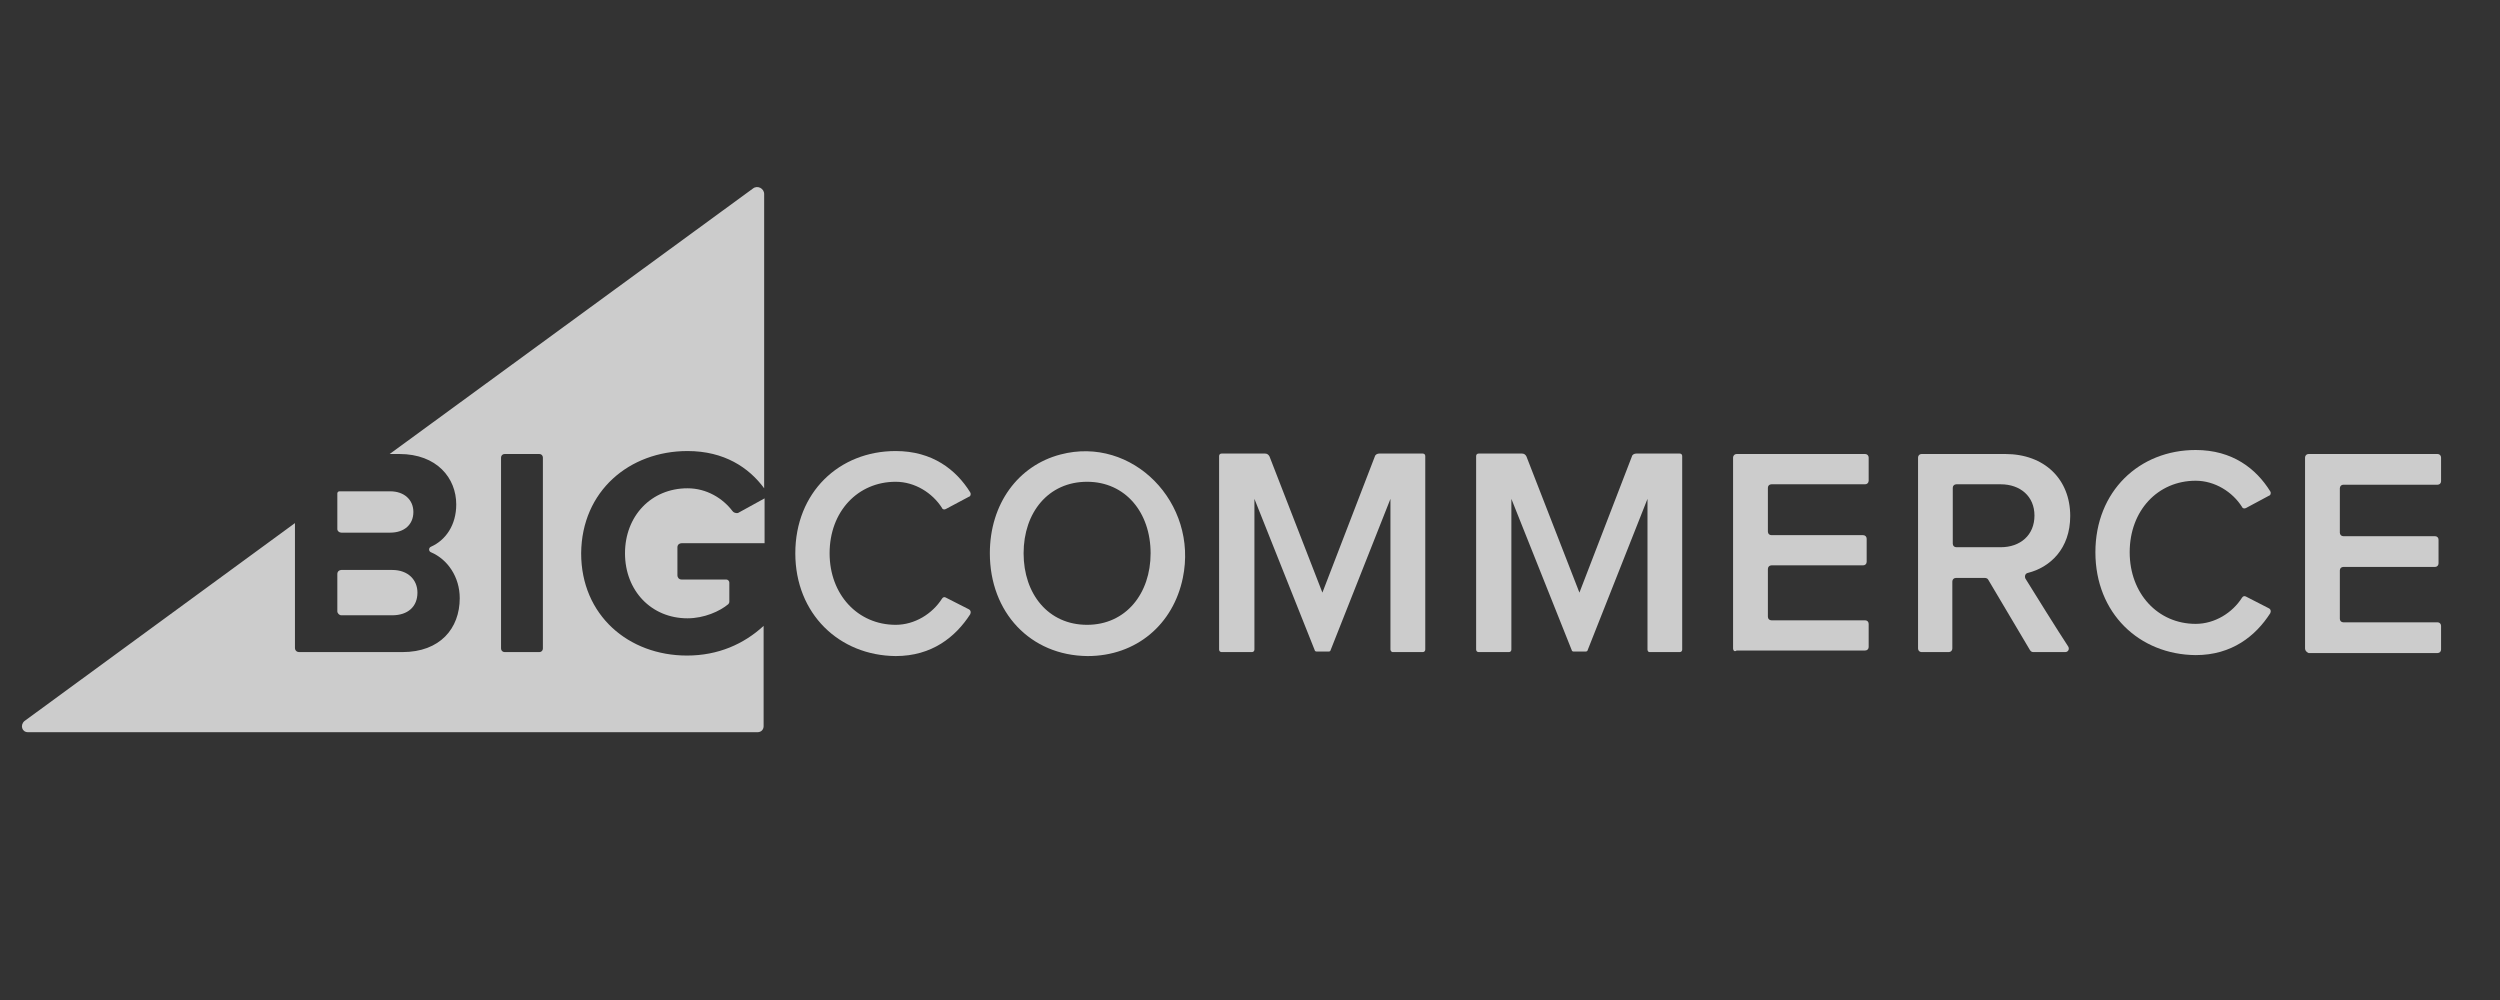 <svg xmlns="http://www.w3.org/2000/svg" xmlns:xlink="http://www.w3.org/1999/xlink" width="150" zoomAndPan="magnify" viewBox="0 0 112.5 45" height="60" preserveAspectRatio="xMidYMid meet" version="1.0"><rect x="0" y="0" width="112.5" height="45" fill="#333333" stroke="none"/><defs><filter x="0%" y="0%" width="100%" height="100%" id="df2e52a290"><feColorMatrix values="0 0 0 0 1 0 0 0 0 1 0 0 0 0 1 0 0 0 1 0" color-interpolation-filters="sRGB"/></filter><mask id="ea7768a6d5"><g filter="url(#df2e52a290)"><rect x="-11.25" width="135" fill="#000000" y="-4.5" height="54" fill-opacity="0.75"/></g></mask><clipPath id="f8acd378aa"><path d="M 0.957 0.223 L 35 0.223 L 35 25 L 0.957 25 Z M 0.957 0.223 " clip-rule="nonzero"/></clipPath><clipPath id="dc0a280ea2"><rect x="0" width="111" y="0" height="26"/></clipPath></defs><g mask="url(#ea7768a6d5)"><g transform="matrix(1, 0, 0, 1, 0, 8)"><g clip-path="url(#dc0a280ea2)"><g clip-path="url(#f8acd378aa)"><path fill="#ffffff" d="M 30.938 12.297 C 32.594 12.297 33.703 13.043 34.387 13.973 L 34.387 0.73 C 34.387 0.48 34.09 0.324 33.887 0.48 L 17.535 12.43 L 17.969 12.43 C 19.668 12.43 20.531 13.52 20.531 14.699 C 20.531 15.629 20.055 16.309 19.395 16.602 C 19.281 16.648 19.281 16.809 19.395 16.852 C 20.145 17.172 20.688 17.965 20.688 18.918 C 20.688 20.277 19.805 21.344 18.105 21.344 L 13.457 21.344 C 13.363 21.344 13.273 21.273 13.273 21.16 L 13.273 15.539 L 1.098 24.449 C 0.895 24.629 0.984 24.949 1.258 24.949 L 34.09 24.949 C 34.25 24.949 34.363 24.836 34.363 24.676 L 34.363 20.164 C 33.477 20.98 32.32 21.5 30.914 21.5 C 28.285 21.5 26.152 19.688 26.152 16.898 C 26.176 14.086 28.332 12.297 30.938 12.297 Z M 24.43 21.184 C 24.43 21.273 24.363 21.344 24.273 21.344 L 22.707 21.344 C 22.617 21.344 22.547 21.273 22.547 21.184 L 22.547 12.59 C 22.547 12.5 22.617 12.43 22.707 12.43 L 24.273 12.43 C 24.363 12.43 24.43 12.5 24.43 12.59 Z M 24.43 21.184 " fill-opacity="1" fill-rule="nonzero"/></g><path fill="#ffffff" d="M 15.359 15.969 L 17.559 15.969 C 18.195 15.969 18.602 15.605 18.602 15.039 C 18.602 14.496 18.195 14.109 17.559 14.109 L 15.27 14.109 C 15.223 14.109 15.18 14.156 15.18 14.199 L 15.18 15.809 C 15.18 15.902 15.27 15.969 15.359 15.969 Z M 15.359 15.969 " fill-opacity="1" fill-rule="nonzero"/><path fill="#ffffff" d="M 15.359 19.688 L 17.648 19.688 C 18.352 19.688 18.785 19.301 18.785 18.668 C 18.785 18.102 18.375 17.648 17.648 17.648 L 15.359 17.648 C 15.27 17.648 15.18 17.715 15.18 17.828 L 15.18 19.508 C 15.18 19.598 15.27 19.688 15.359 19.688 Z M 15.359 19.688 " fill-opacity="1" fill-rule="nonzero"/><path fill="#ffffff" d="M 32.957 14.992 C 32.527 14.426 31.801 13.973 30.938 13.973 C 29.305 13.973 28.125 15.219 28.125 16.898 C 28.125 18.578 29.305 19.824 30.938 19.824 C 31.688 19.824 32.391 19.508 32.773 19.188 C 32.797 19.164 32.82 19.121 32.82 19.074 L 32.82 18.215 C 32.82 18.145 32.754 18.078 32.684 18.078 L 30.668 18.078 C 30.555 18.078 30.484 17.988 30.484 17.895 L 30.484 16.625 C 30.484 16.512 30.574 16.445 30.668 16.445 L 34.406 16.445 L 34.406 14.426 L 33.207 15.086 C 33.113 15.105 33 15.062 32.957 14.992 Z M 32.957 14.992 " fill-opacity="1" fill-rule="nonzero"/><path fill="#ffffff" d="M 35.789 16.898 C 35.789 14.156 37.762 12.297 40.305 12.297 C 41.957 12.297 43.023 13.133 43.66 14.156 C 43.703 14.223 43.684 14.336 43.59 14.359 L 42.57 14.902 C 42.504 14.949 42.41 14.926 42.391 14.859 C 41.957 14.176 41.164 13.68 40.305 13.68 C 38.602 13.68 37.332 15.016 37.332 16.898 C 37.332 18.758 38.602 20.117 40.305 20.117 C 41.164 20.117 41.957 19.621 42.391 18.938 C 42.434 18.871 42.504 18.848 42.57 18.895 L 43.59 19.414 C 43.684 19.461 43.703 19.551 43.66 19.641 C 43 20.664 41.938 21.523 40.305 21.523 C 37.762 21.5 35.789 19.621 35.789 16.898 Z M 35.789 16.898 " fill-opacity="1" fill-rule="nonzero"/><path fill="#ffffff" d="M 44.543 16.898 C 44.543 14.676 45.812 12.953 47.719 12.453 C 50.961 11.594 53.93 14.629 53.227 18.008 C 52.797 20.094 51.141 21.523 48.941 21.523 C 46.359 21.5 44.543 19.551 44.543 16.898 Z M 51.777 16.898 C 51.777 15.062 50.645 13.68 48.918 13.68 C 47.176 13.68 46.062 15.062 46.062 16.898 C 46.062 18.734 47.176 20.117 48.918 20.117 C 50.664 20.117 51.777 18.711 51.777 16.898 Z M 51.777 16.898 " fill-opacity="1" fill-rule="nonzero"/><path fill="#ffffff" d="M 62.57 21.23 L 62.57 14.449 L 59.871 21.273 C 59.871 21.297 59.828 21.32 59.805 21.32 L 59.238 21.32 C 59.215 21.32 59.168 21.297 59.168 21.273 L 56.449 14.449 L 56.449 21.23 C 56.449 21.297 56.402 21.344 56.336 21.344 L 54.973 21.344 C 54.906 21.344 54.859 21.297 54.859 21.23 L 54.859 12.523 C 54.859 12.453 54.906 12.41 54.973 12.41 L 56.926 12.41 C 57.016 12.41 57.082 12.453 57.129 12.543 L 59.508 18.668 L 61.867 12.543 C 61.891 12.453 61.98 12.41 62.07 12.41 L 64.023 12.41 C 64.09 12.41 64.137 12.453 64.137 12.523 L 64.137 21.23 C 64.137 21.297 64.09 21.344 64.023 21.344 L 62.66 21.344 C 62.637 21.344 62.57 21.297 62.57 21.23 Z M 62.57 21.23 " fill-opacity="1" fill-rule="nonzero"/><path fill="#ffffff" d="M 77.988 21.184 L 77.988 12.59 C 77.988 12.5 78.059 12.43 78.148 12.43 L 83.93 12.43 C 84.023 12.43 84.09 12.5 84.09 12.59 L 84.09 13.633 C 84.09 13.723 84.023 13.793 83.93 13.793 L 79.715 13.793 C 79.621 13.793 79.555 13.859 79.555 13.949 L 79.555 15.922 C 79.555 16.016 79.621 16.082 79.715 16.082 L 83.84 16.082 C 83.93 16.082 84 16.148 84 16.242 L 84 17.285 C 84 17.375 83.93 17.441 83.84 17.441 L 79.715 17.441 C 79.621 17.441 79.555 17.512 79.555 17.602 L 79.555 19.754 C 79.555 19.848 79.621 19.914 79.715 19.914 L 83.93 19.914 C 84.023 19.914 84.09 19.98 84.09 20.074 L 84.09 21.117 C 84.09 21.207 84.023 21.273 83.93 21.273 L 78.148 21.273 C 78.059 21.344 77.988 21.273 77.988 21.184 Z M 77.988 21.184 " fill-opacity="1" fill-rule="nonzero"/><path fill="#ffffff" d="M 91.348 21.254 L 89.465 18.078 C 89.441 18.031 89.371 18.008 89.328 18.008 L 88.012 18.008 C 87.922 18.008 87.855 18.078 87.855 18.168 L 87.855 21.184 C 87.855 21.273 87.785 21.344 87.695 21.344 L 86.469 21.344 C 86.379 21.344 86.312 21.273 86.312 21.184 L 86.312 12.59 C 86.312 12.5 86.379 12.43 86.469 12.43 L 90.234 12.43 C 92.004 12.43 93.16 13.566 93.16 15.219 C 93.16 16.695 92.254 17.531 91.254 17.781 C 91.141 17.805 91.098 17.918 91.141 18.031 C 91.504 18.621 92.637 20.438 93.07 21.094 C 93.137 21.207 93.07 21.344 92.934 21.344 L 91.504 21.344 C 91.438 21.344 91.391 21.32 91.348 21.254 Z M 91.551 15.199 C 91.551 14.336 90.914 13.793 90.031 13.793 L 88.035 13.793 C 87.945 13.793 87.875 13.859 87.875 13.949 L 87.875 16.469 C 87.875 16.559 87.945 16.625 88.035 16.625 L 90.031 16.625 C 90.914 16.625 91.551 16.082 91.551 15.199 Z M 91.551 15.199 " fill-opacity="1" fill-rule="nonzero"/><path fill="#ffffff" d="M 103.727 21.184 L 103.727 12.59 C 103.727 12.5 103.793 12.43 103.887 12.43 L 109.691 12.43 C 109.781 12.43 109.848 12.5 109.848 12.59 L 109.848 13.656 C 109.848 13.746 109.781 13.812 109.691 13.812 L 105.449 13.812 C 105.359 13.812 105.293 13.883 105.293 13.973 L 105.293 15.969 C 105.293 16.059 105.359 16.129 105.449 16.129 L 109.578 16.129 C 109.668 16.129 109.734 16.195 109.734 16.285 L 109.734 17.352 C 109.734 17.441 109.668 17.512 109.578 17.512 L 105.449 17.512 C 105.359 17.512 105.293 17.578 105.293 17.668 L 105.293 19.848 C 105.293 19.938 105.359 20.004 105.449 20.004 L 109.691 20.004 C 109.781 20.004 109.848 20.074 109.848 20.164 L 109.848 21.23 C 109.848 21.32 109.781 21.387 109.691 21.387 L 103.887 21.387 C 103.793 21.344 103.727 21.273 103.727 21.184 Z M 103.727 21.184 " fill-opacity="1" fill-rule="nonzero"/><path fill="#ffffff" d="M 94.293 16.852 C 94.293 14.109 96.266 12.25 98.805 12.25 C 100.461 12.25 101.527 13.09 102.16 14.109 C 102.207 14.176 102.184 14.289 102.094 14.312 L 101.074 14.859 C 101.004 14.902 100.914 14.879 100.891 14.812 C 100.461 14.133 99.668 13.633 98.805 13.633 C 97.105 13.633 95.836 14.973 95.836 16.852 C 95.836 18.711 97.105 20.074 98.805 20.074 C 99.668 20.074 100.461 19.574 100.891 18.895 C 100.938 18.824 101.004 18.805 101.074 18.848 L 102.094 19.371 C 102.184 19.414 102.207 19.508 102.16 19.598 C 101.504 20.617 100.438 21.48 98.805 21.48 C 96.266 21.457 94.293 19.598 94.293 16.852 Z M 94.293 16.852 " fill-opacity="1" fill-rule="nonzero"/><path fill="#ffffff" d="M 74.137 21.23 L 74.137 14.449 L 71.438 21.273 C 71.438 21.297 71.391 21.32 71.367 21.32 L 70.801 21.32 C 70.777 21.32 70.734 21.297 70.734 21.273 L 68.012 14.449 L 68.012 21.23 C 68.012 21.297 67.969 21.344 67.898 21.344 L 66.539 21.344 C 66.473 21.344 66.426 21.297 66.426 21.23 L 66.426 12.523 C 66.426 12.453 66.473 12.41 66.539 12.41 L 68.488 12.41 C 68.578 12.41 68.648 12.453 68.691 12.543 L 71.074 18.668 L 73.434 12.543 C 73.453 12.453 73.547 12.41 73.637 12.41 L 75.586 12.41 C 75.656 12.41 75.699 12.453 75.699 12.523 L 75.699 21.23 C 75.699 21.297 75.656 21.344 75.586 21.344 L 74.227 21.344 C 74.18 21.344 74.137 21.297 74.137 21.23 Z M 74.137 21.23 " fill-opacity="1" fill-rule="nonzero"/></g></g></g></svg>
